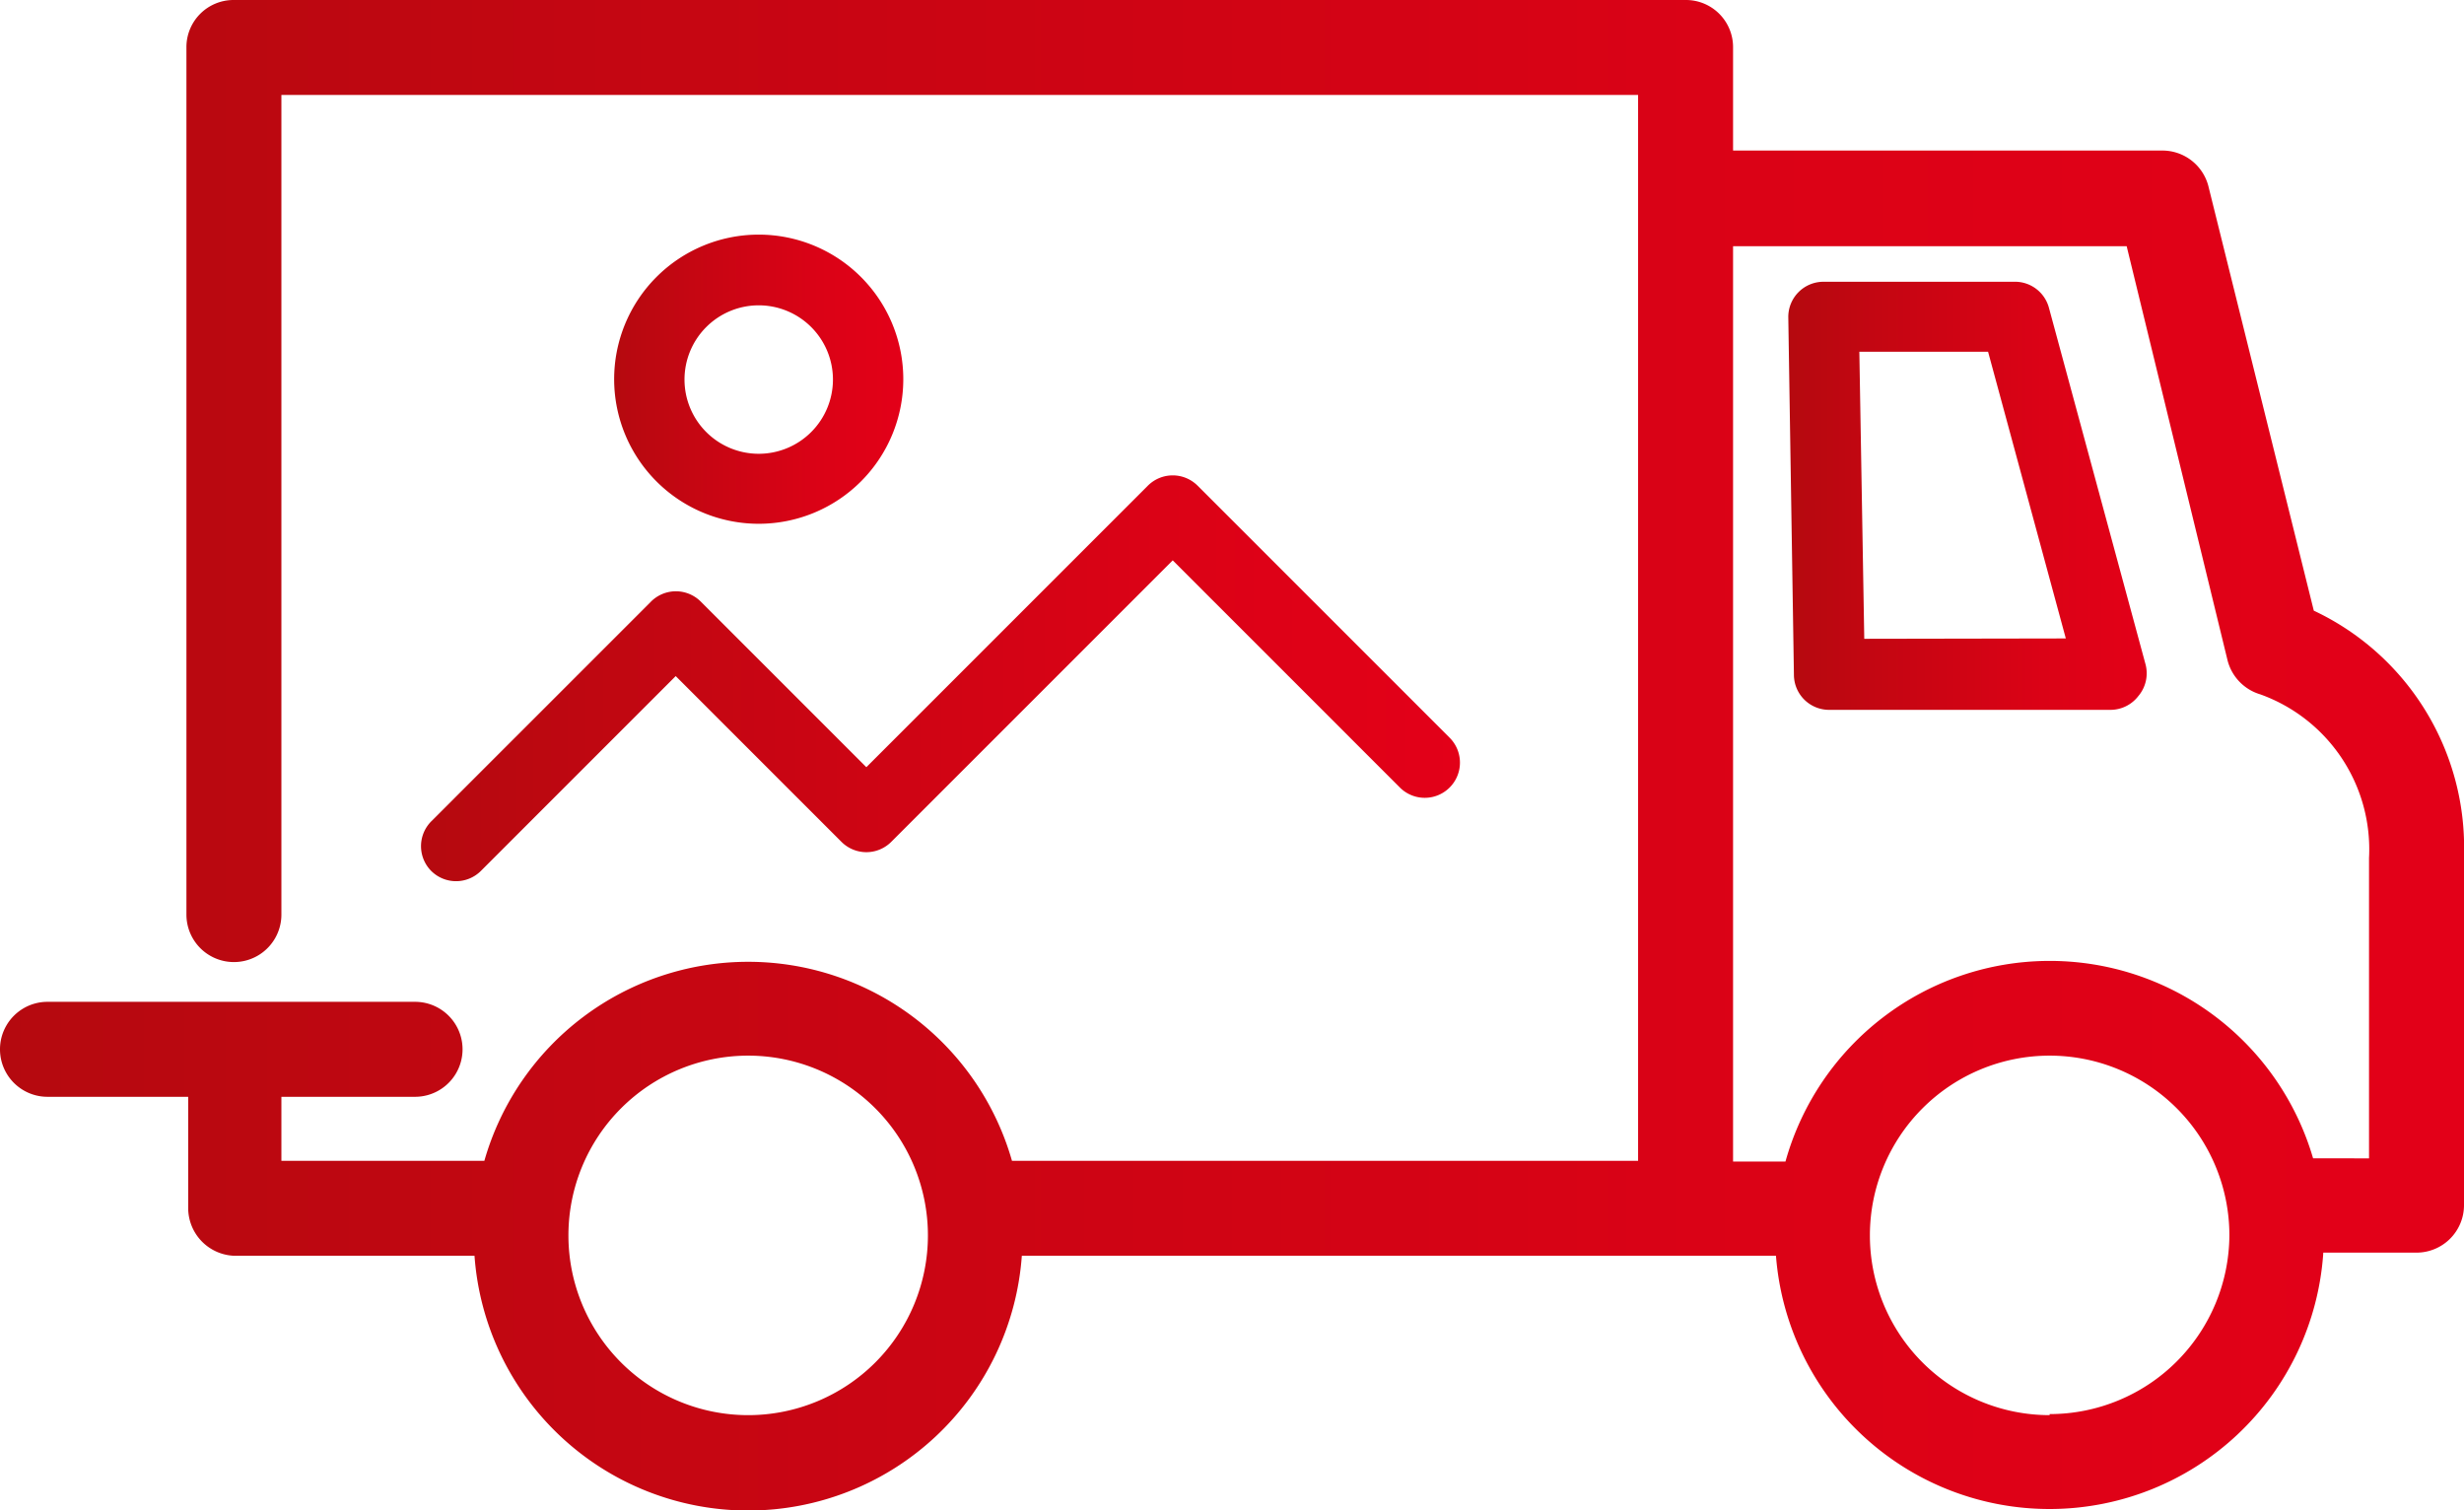 <?xml version="1.0" encoding="utf-8"?><svg xmlns="http://www.w3.org/2000/svg" xmlns:xlink="http://www.w3.org/1999/xlink" viewBox="0 0 70.05 42.93"><defs><style>.cls-1{fill:url(#Neues_Verlaufsfeld_2);}.cls-2{fill:url(#Neues_Verlaufsfeld_2-2);}.cls-3{fill:url(#Neues_Verlaufsfeld_2-3);}.cls-4{fill:url(#Neues_Verlaufsfeld_2-4);}</style><linearGradient id="Neues_Verlaufsfeld_2" x1="70.05" y1="21.46" x2="0" y2="21.46" gradientUnits="userSpaceOnUse"><stop offset="0" stop-color="#e30018"/><stop offset="0.29" stop-color="#db0216"/><stop offset="0.75" stop-color="#c40612"/><stop offset="1" stop-color="#b5090f"/></linearGradient><linearGradient id="Neues_Verlaufsfeld_2-2" x1="61.04" y1="14.09" x2="50.84" y2="14.09" xlink:href="#Neues_Verlaufsfeld_2"/><linearGradient id="Neues_Verlaufsfeld_2-3" x1="41.55" y1="19.27" x2="11.96" y2="19.27" xlink:href="#Neues_Verlaufsfeld_2"/><linearGradient id="Neues_Verlaufsfeld_2-4" x1="25.67" y1="10.79" x2="17.46" y2="10.79" xlink:href="#Neues_Verlaufsfeld_2"/></defs><title>Werbetechnik</title><g id="Ebene_2" data-name="Ebene 2"><g id="Ebene_1-2" data-name="Ebene 1"><path class="cls-1" d="M65.78,17.36l-3-12.08a1.35,1.35,0,0,0-1.31-1H49.27V1.35A1.34,1.34,0,0,0,47.92,0H6.65A1.34,1.34,0,0,0,5.3,1.35V26A1.35,1.35,0,1,0,8,26V2.7H46.57V33H28.77a7.8,7.8,0,0,0-15,0H8V31.18H11.8a1.35,1.35,0,0,0,0-2.7H1.35a1.35,1.35,0,0,0,0,2.7h4v3.17A1.36,1.36,0,0,0,6.67,35.7h6.82a7.8,7.8,0,0,0,15.56,0H50.49a7.8,7.8,0,0,0,15.56-.09H68.7a1.35,1.35,0,0,0,1.35-1.35V24.31A7.44,7.44,0,0,0,65.78,17.36ZM21.27,40.23a5.11,5.11,0,1,1,5.11-5.11A5.11,5.11,0,0,1,21.27,40.23Zm37,0a5.11,5.11,0,1,1,5.11-5.11A5.11,5.11,0,0,1,58.27,40.2Zm9.08-7.3H65.76a7.8,7.8,0,0,0-15,.09H49.27V7H60.46l2.86,11.74a1.36,1.36,0,0,0,.94,1,4.68,4.68,0,0,1,3.09,4.65Z"/><path class="cls-2" d="M58.25,8.75a1,1,0,0,0-1-.74H51.84a1,1,0,0,0-1,1L51,19.18a1,1,0,0,0,1,1h8a1,1,0,0,0,.79-.39A1,1,0,0,0,61,18.9ZM53,18.16,52.86,10h3.66l2.21,8.15Z"/><path class="cls-3" d="M12.26,24.76a1,1,0,0,0,1.41,0l5.54-5.54,4.71,4.71a1,1,0,0,0,1.42,0l8-8,6.46,6.46a1,1,0,1,0,1.41-1.42l-7.16-7.16a1,1,0,0,0-1.42,0l-8,8L19.92,17.1a1,1,0,0,0-1.41,0l-6.25,6.25A1,1,0,0,0,12.26,24.76Z"/><path class="cls-4" d="M21.57,14.89a4.11,4.11,0,1,0-4.11-4.1A4.11,4.11,0,0,0,21.57,14.89Zm0-6.21a2.11,2.11,0,1,1-2.11,2.11A2.11,2.11,0,0,1,21.57,8.68Z"/></g></g></svg>